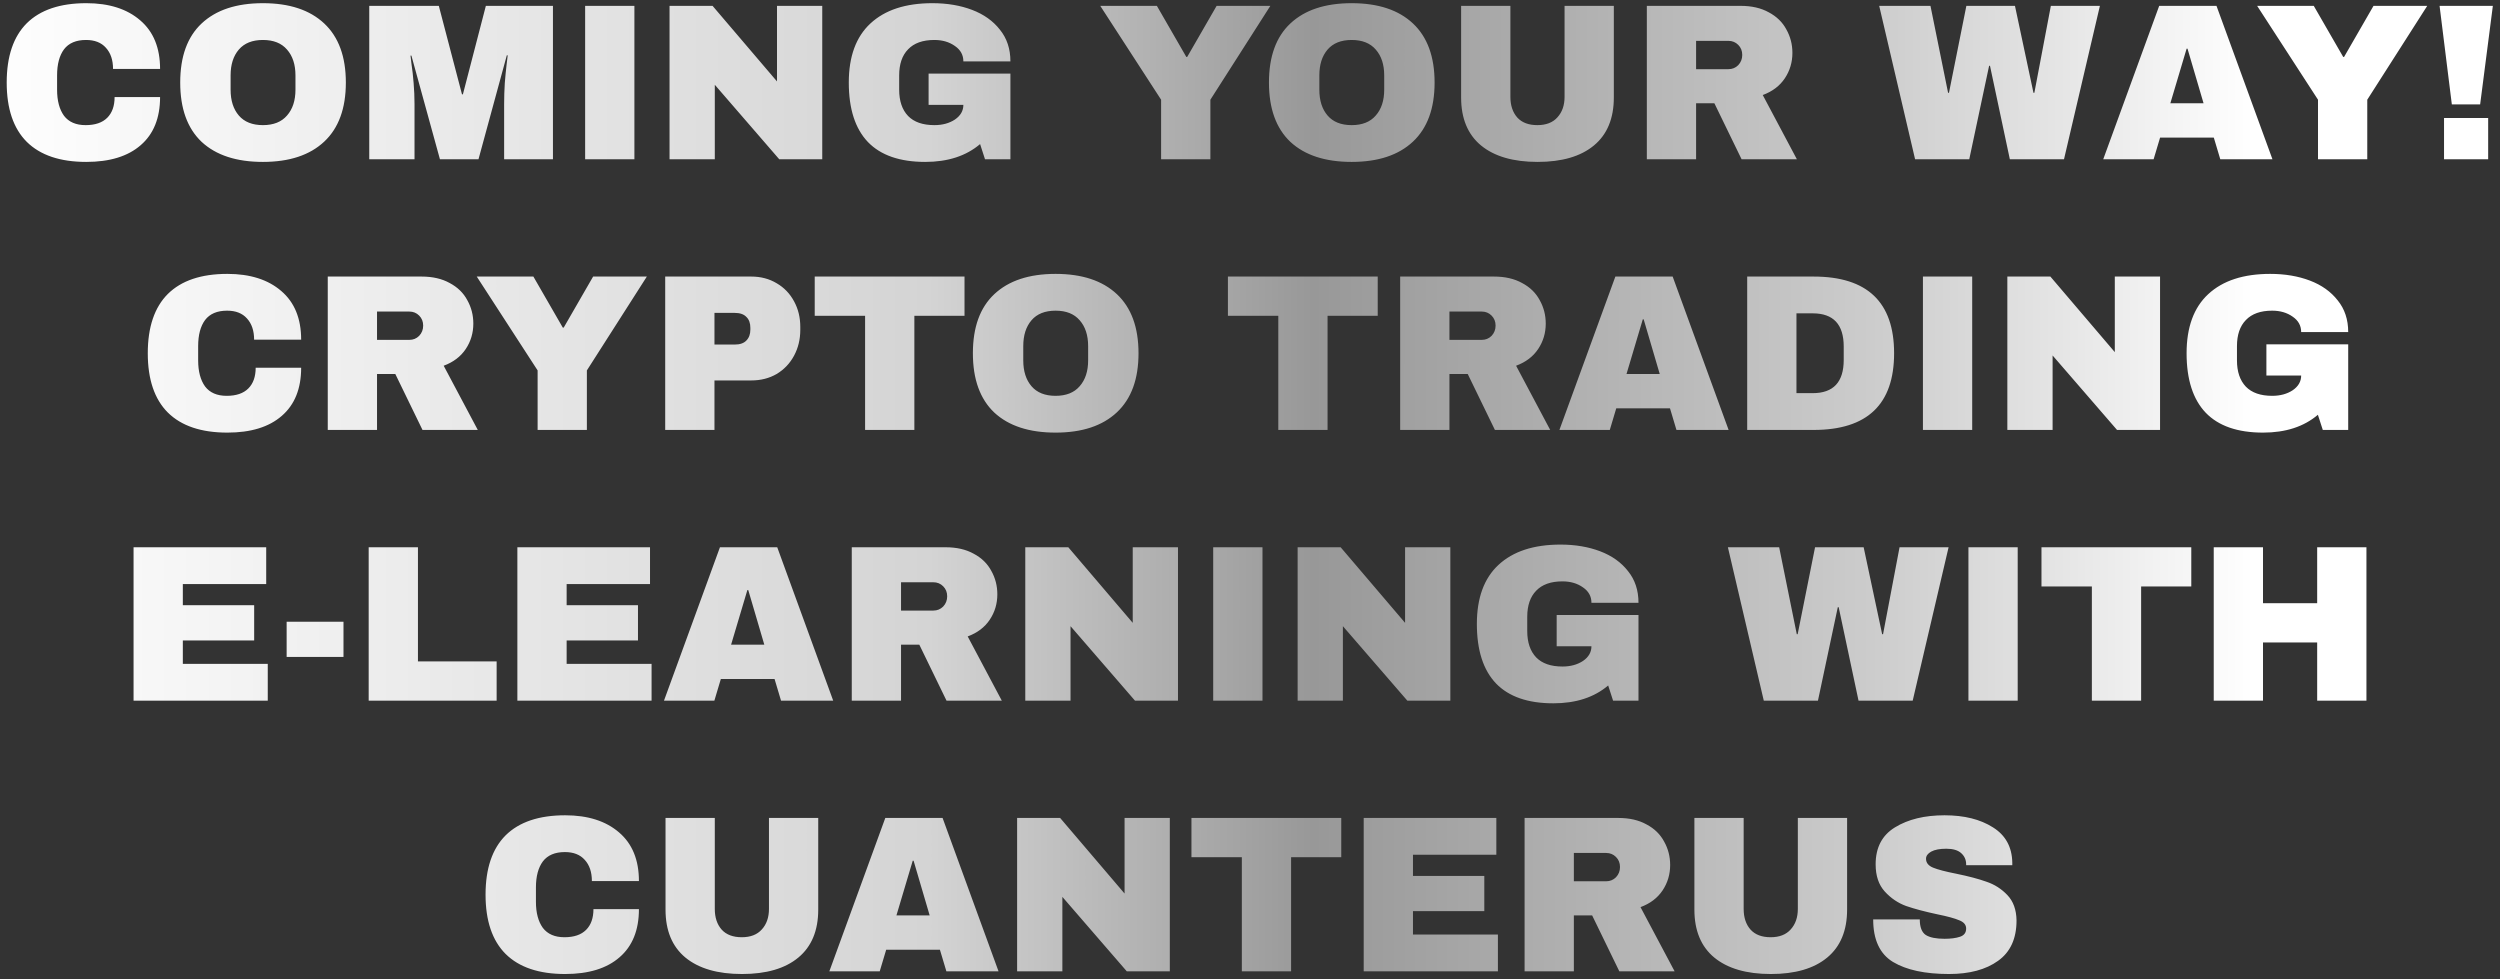 <?xml version="1.0" encoding="utf-8"?>
<svg xmlns="http://www.w3.org/2000/svg" width="314" height="123" viewBox="0 0 314 123" fill="none">
<rect x="0" y="0" width="314" height="123" fill="#333333" stroke="none"/>
<path d="M10.838 0.4C13.694 0.4 15.953 1.119 17.614 2.556C19.275 3.975 20.106 6.009 20.106 8.66H14.198C14.198 7.54 13.899 6.653 13.302 6C12.723 5.347 11.893 5.02 10.81 5.02C9.559 5.02 8.635 5.412 8.038 6.196C7.459 6.98 7.17 8.072 7.17 9.472V11.264C7.17 12.645 7.459 13.737 8.038 14.54C8.635 15.324 9.541 15.716 10.754 15.716C11.949 15.716 12.854 15.408 13.47 14.792C14.086 14.176 14.394 13.308 14.394 12.188H20.106C20.106 14.82 19.294 16.836 17.67 18.236C16.065 19.636 13.787 20.336 10.838 20.336C7.553 20.336 5.061 19.496 3.362 17.816C1.682 16.136 0.842 13.653 0.842 10.368C0.842 7.083 1.682 4.6 3.362 2.92C5.061 1.24 7.553 0.4 10.838 0.4ZM33.023 0.4C36.346 0.4 38.912 1.249 40.723 2.948C42.534 4.647 43.439 7.12 43.439 10.368C43.439 13.616 42.534 16.089 40.723 17.788C38.912 19.487 36.346 20.336 33.023 20.336C29.7 20.336 27.134 19.496 25.323 17.816C23.531 16.117 22.635 13.635 22.635 10.368C22.635 7.101 23.531 4.628 25.323 2.948C27.134 1.249 29.7 0.4 33.023 0.4ZM33.023 5.02C31.698 5.02 30.69 5.421 29.999 6.224C29.308 7.027 28.963 8.109 28.963 9.472V11.264C28.963 12.627 29.308 13.709 29.999 14.512C30.69 15.315 31.698 15.716 33.023 15.716C34.348 15.716 35.356 15.315 36.047 14.512C36.756 13.709 37.111 12.627 37.111 11.264V9.472C37.111 8.109 36.756 7.027 36.047 6.224C35.356 5.421 34.348 5.02 33.023 5.02ZM63.319 20V13.056C63.319 12.197 63.347 11.32 63.403 10.424C63.478 9.509 63.553 8.744 63.627 8.128C63.702 7.512 63.749 7.12 63.767 6.952H63.655L60.099 20H55.255L51.671 6.98H51.559C51.578 7.148 51.625 7.54 51.699 8.156C51.793 8.753 51.877 9.509 51.951 10.424C52.026 11.32 52.063 12.197 52.063 13.056V20H46.379V0.736H55.115L58.027 11.852H58.139L61.023 0.736H69.451V20H63.319ZM73.493 20V0.736H79.681V20H73.493ZM97.871 20L89.779 10.648V20H84.095V0.736H89.499L97.591 10.228V0.736H103.275V20H97.871ZM117.108 0.4C118.956 0.4 120.617 0.68 122.092 1.24C123.566 1.8 124.733 2.631 125.592 3.732C126.469 4.815 126.908 6.14 126.908 7.708H121C121 6.905 120.645 6.261 119.936 5.776C119.226 5.272 118.368 5.02 117.36 5.02C115.904 5.02 114.802 5.412 114.056 6.196C113.309 6.961 112.936 8.053 112.936 9.472V11.264C112.936 12.683 113.309 13.784 114.056 14.568C114.802 15.333 115.904 15.716 117.36 15.716C118.368 15.716 119.226 15.483 119.936 15.016C120.645 14.531 121 13.915 121 13.168H116.632V9.248H126.908V20H123.716L123.1 18.096C121.345 19.589 119.049 20.336 116.212 20.336C113.02 20.336 110.621 19.505 109.016 17.844C107.41 16.164 106.608 13.672 106.608 10.368C106.608 7.101 107.513 4.628 109.324 2.948C111.153 1.249 113.748 0.4 117.108 0.4ZM152.024 20H145.836V12.524L138.192 0.736H145.304L149 7.148H149.112L152.808 0.736H159.556L152.024 12.524V20ZM169.769 0.4C173.092 0.4 175.658 1.249 177.469 2.948C179.28 4.647 180.185 7.12 180.185 10.368C180.185 13.616 179.28 16.089 177.469 17.788C175.658 19.487 173.092 20.336 169.769 20.336C166.446 20.336 163.88 19.496 162.069 17.816C160.277 16.117 159.381 13.635 159.381 10.368C159.381 7.101 160.277 4.628 162.069 2.948C163.88 1.249 166.446 0.4 169.769 0.4ZM169.769 5.02C168.444 5.02 167.436 5.421 166.745 6.224C166.054 7.027 165.709 8.109 165.709 9.472V11.264C165.709 12.627 166.054 13.709 166.745 14.512C167.436 15.315 168.444 15.716 169.769 15.716C171.094 15.716 172.102 15.315 172.793 14.512C173.502 13.709 173.857 12.627 173.857 11.264V9.472C173.857 8.109 173.502 7.027 172.793 6.224C172.102 5.421 171.094 5.02 169.769 5.02ZM202.697 12.244C202.697 14.876 201.867 16.883 200.205 18.264C198.544 19.645 196.183 20.336 193.121 20.336C190.06 20.336 187.689 19.645 186.009 18.264C184.348 16.883 183.517 14.876 183.517 12.244V0.736H189.705V12.16C189.705 13.243 189.995 14.111 190.573 14.764C191.152 15.399 191.992 15.716 193.093 15.716C194.195 15.716 195.035 15.389 195.613 14.736C196.211 14.083 196.509 13.224 196.509 12.16V0.736H202.697V12.244ZM225.126 6.644C225.126 7.82 224.808 8.884 224.174 9.836C223.539 10.788 222.615 11.488 221.402 11.936L225.686 20H218.742L215.326 12.972H213.03V20H206.842V0.736H218.63C220.011 0.736 221.187 1.007 222.158 1.548C223.147 2.071 223.884 2.789 224.37 3.704C224.874 4.6 225.126 5.58 225.126 6.644ZM218.826 6.896C218.826 6.392 218.658 5.972 218.322 5.636C217.986 5.3 217.575 5.132 217.09 5.132H213.03V8.688H217.09C217.575 8.688 217.986 8.52 218.322 8.184C218.658 7.829 218.826 7.4 218.826 6.896ZM252.435 20L249.943 8.268H249.831L247.339 20H240.535L236.027 0.736H242.467L244.679 11.656H244.791L246.975 0.736H253.079L255.403 11.656H255.515L257.587 0.736H263.747L259.239 20H252.435ZM278.867 20L278.055 17.284H271.307L270.495 20H264.167L271.195 0.736H278.391L285.419 20H278.867ZM272.595 12.972H276.767L274.751 6.112H274.639L272.595 12.972ZM297.329 20H291.141V12.524L283.497 0.736H290.609L294.305 7.148H294.417L298.113 0.736H304.861L297.329 12.524V20ZM307.95 13.112L306.41 0.736H313.102L311.506 13.112H307.95ZM306.97 20V14.82H312.514V20H306.97ZM28.557 34.4C31.413 34.4 33.671 35.119 35.333 36.556C36.994 37.975 37.825 40.009 37.825 42.66H31.917C31.917 41.54 31.618 40.653 31.021 40C30.442 39.347 29.611 39.02 28.529 39.02C27.278 39.02 26.354 39.412 25.757 40.196C25.178 40.98 24.889 42.072 24.889 43.472V45.264C24.889 46.645 25.178 47.737 25.757 48.54C26.354 49.324 27.259 49.716 28.473 49.716C29.667 49.716 30.573 49.408 31.189 48.792C31.805 48.176 32.113 47.308 32.113 46.188H37.825C37.825 48.82 37.013 50.836 35.389 52.236C33.783 53.636 31.506 54.336 28.557 54.336C25.271 54.336 22.779 53.496 21.081 51.816C19.401 50.136 18.561 47.653 18.561 44.368C18.561 41.083 19.401 38.6 21.081 36.92C22.779 35.24 25.271 34.4 28.557 34.4ZM59.45 40.644C59.45 41.82 59.132 42.884 58.498 43.836C57.863 44.788 56.939 45.488 55.726 45.936L60.01 54H53.066L49.65 46.972H47.354V54H41.166V34.736H52.954C54.335 34.736 55.511 35.007 56.482 35.548C57.471 36.071 58.208 36.789 58.694 37.704C59.198 38.6 59.45 39.58 59.45 40.644ZM53.15 40.896C53.15 40.392 52.982 39.972 52.646 39.636C52.31 39.3 51.899 39.132 51.414 39.132H47.354V42.688H51.414C51.899 42.688 52.31 42.52 52.646 42.184C52.982 41.829 53.15 41.4 53.15 40.896ZM73.712 54H67.524V46.524L59.88 34.736H66.992L70.688 41.148H70.8L74.496 34.736H81.244L73.712 46.524V54ZM94.357 34.736C95.551 34.736 96.615 35.016 97.549 35.576C98.482 36.117 99.21 36.873 99.733 37.844C100.255 38.796 100.517 39.869 100.517 41.064V41.428C100.517 42.623 100.255 43.705 99.733 44.676C99.21 45.647 98.482 46.412 97.549 46.972C96.615 47.513 95.551 47.784 94.357 47.784H89.737V54H83.549V34.736H94.357ZM89.737 43.276H92.285C92.938 43.276 93.423 43.108 93.741 42.772C94.077 42.436 94.245 41.979 94.245 41.4V41.176C94.245 40.579 94.077 40.121 93.741 39.804C93.423 39.468 92.938 39.3 92.285 39.3H89.737V43.276ZM114.844 39.664V54H108.656V39.664H102.328V34.736H121.144V39.664H114.844ZM132.582 34.4C135.904 34.4 138.471 35.249 140.282 36.948C142.092 38.647 142.998 41.12 142.998 44.368C142.998 47.616 142.092 50.089 140.282 51.788C138.471 53.487 135.904 54.336 132.582 54.336C129.259 54.336 126.692 53.496 124.882 51.816C123.09 50.117 122.194 47.635 122.194 44.368C122.194 41.101 123.09 38.628 124.882 36.948C126.692 35.249 129.259 34.4 132.582 34.4ZM132.582 39.02C131.256 39.02 130.248 39.421 129.558 40.224C128.867 41.027 128.522 42.109 128.522 43.472V45.264C128.522 46.627 128.867 47.709 129.558 48.512C130.248 49.315 131.256 49.716 132.582 49.716C133.907 49.716 134.915 49.315 135.606 48.512C136.315 47.709 136.67 46.627 136.67 45.264V43.472C136.67 42.109 136.315 41.027 135.606 40.224C134.915 39.421 133.907 39.02 132.582 39.02ZM166.742 39.664V54H160.554V39.664H154.226V34.736H173.042V39.664H166.742ZM194.145 40.644C194.145 41.82 193.828 42.884 193.193 43.836C192.558 44.788 191.634 45.488 190.421 45.936L194.705 54H187.761L184.345 46.972H182.049V54H175.861V34.736H187.649C189.03 34.736 190.206 35.007 191.177 35.548C192.166 36.071 192.904 36.789 193.389 37.704C193.893 38.6 194.145 39.58 194.145 40.644ZM187.845 40.896C187.845 40.392 187.677 39.972 187.341 39.636C187.005 39.3 186.594 39.132 186.109 39.132H182.049V42.688H186.109C186.594 42.688 187.005 42.52 187.341 42.184C187.677 41.829 187.845 41.4 187.845 40.896ZM210.562 54L209.75 51.284H203.002L202.19 54H195.862L202.89 34.736H210.086L217.114 54H210.562ZM204.29 46.972H208.462L206.446 40.112H206.334L204.29 46.972ZM227.791 34.736C234.53 34.736 237.899 37.947 237.899 44.368C237.899 50.789 234.53 54 227.791 54H219.447V34.736H227.791ZM225.635 49.38H227.679C230.274 49.38 231.571 47.989 231.571 45.208V43.528C231.571 40.747 230.274 39.356 227.679 39.356H225.635V49.38ZM241.52 54V34.736H247.708V54H241.52ZM265.899 54L257.807 44.648V54H252.123V34.736H257.527L265.619 44.228V34.736H271.303V54H265.899ZM285.135 34.4C286.983 34.4 288.644 34.68 290.119 35.24C291.594 35.8 292.76 36.631 293.619 37.732C294.496 38.815 294.935 40.14 294.935 41.708H289.027C289.027 40.905 288.672 40.261 287.963 39.776C287.254 39.272 286.395 39.02 285.387 39.02C283.931 39.02 282.83 39.412 282.083 40.196C281.336 40.961 280.963 42.053 280.963 43.472V45.264C280.963 46.683 281.336 47.784 282.083 48.568C282.83 49.333 283.931 49.716 285.387 49.716C286.395 49.716 287.254 49.483 287.963 49.016C288.672 48.531 289.027 47.915 289.027 47.168H284.659V43.248H294.935V54H291.743L291.127 52.096C289.372 53.589 287.076 54.336 284.239 54.336C281.047 54.336 278.648 53.505 277.043 51.844C275.438 50.164 274.635 47.672 274.635 44.368C274.635 41.101 275.54 38.628 277.351 36.948C279.18 35.249 281.775 34.4 285.135 34.4ZM16.775 68.736H33.435V73.356H22.963V76.016H31.923V80.44H22.963V83.38H33.631V88H16.775V68.736ZM36.002 82.512V78.088H43.142V82.512H36.002ZM46.306 68.736H52.494V83.072H62.378V88H46.306V68.736ZM64.982 68.736H81.642V73.356H71.17V76.016H80.13V80.44H71.17V83.38H81.838V88H64.982V68.736ZM98.097 88L97.285 85.284H90.537L89.725 88H83.397L90.425 68.736H97.621L104.649 88H98.097ZM91.825 80.972H95.997L93.981 74.112H93.869L91.825 80.972ZM125.266 74.644C125.266 75.82 124.949 76.884 124.314 77.836C123.679 78.788 122.755 79.488 121.542 79.936L125.826 88H118.882L115.466 80.972H113.17V88H106.982V68.736H118.77C120.151 68.736 121.327 69.007 122.298 69.548C123.287 70.071 124.025 70.789 124.51 71.704C125.014 72.6 125.266 73.58 125.266 74.644ZM118.966 74.896C118.966 74.392 118.798 73.972 118.462 73.636C118.126 73.3 117.715 73.132 117.23 73.132H113.17V76.688H117.23C117.715 76.688 118.126 76.52 118.462 76.184C118.798 75.829 118.966 75.4 118.966 74.896ZM142.551 88L134.459 78.648V88H128.775V68.736H134.179L142.271 78.228V68.736H147.955V88H142.551ZM152.379 88V68.736H158.567V88H152.379ZM176.758 88L168.666 78.648V88H162.982V68.736H168.386L176.478 78.228V68.736H182.162V88H176.758ZM195.994 68.4C197.842 68.4 199.504 68.68 200.978 69.24C202.453 69.8 203.62 70.631 204.478 71.732C205.356 72.815 205.794 74.14 205.794 75.708H199.886C199.886 74.905 199.532 74.261 198.822 73.776C198.113 73.272 197.254 73.02 196.246 73.02C194.79 73.02 193.689 73.412 192.942 74.196C192.196 74.961 191.822 76.053 191.822 77.472V79.264C191.822 80.683 192.196 81.784 192.942 82.568C193.689 83.333 194.79 83.716 196.246 83.716C197.254 83.716 198.113 83.483 198.822 83.016C199.532 82.531 199.886 81.915 199.886 81.168H195.518V77.248H205.794V88H202.602L201.986 86.096C200.232 87.589 197.936 88.336 195.098 88.336C191.906 88.336 189.508 87.505 187.902 85.844C186.297 84.164 185.494 81.672 185.494 78.368C185.494 75.101 186.4 72.628 188.21 70.948C190.04 69.249 192.634 68.4 195.994 68.4ZM233.431 88L230.939 76.268H230.827L228.335 88H221.531L217.023 68.736H223.463L225.675 79.656H225.787L227.971 68.736H234.075L236.399 79.656H236.511L238.583 68.736H244.743L240.235 88H233.431ZM247.235 88V68.736H253.423V88H247.235ZM268.926 73.664V88H262.738V73.664H256.41V68.736H275.226V73.664H268.926ZM291.037 88V80.692H284.233V88H278.045V68.736H284.233V75.764H291.037V68.736H297.225V88H291.037ZM70.981 102.4C73.837 102.4 76.095 103.119 77.757 104.556C79.418 105.975 80.249 108.009 80.249 110.66H74.341C74.341 109.54 74.042 108.653 73.445 108C72.866 107.347 72.035 107.02 70.953 107.02C69.702 107.02 68.778 107.412 68.181 108.196C67.602 108.98 67.313 110.072 67.313 111.472V113.264C67.313 114.645 67.602 115.737 68.181 116.54C68.778 117.324 69.683 117.716 70.897 117.716C72.091 117.716 72.997 117.408 73.613 116.792C74.229 116.176 74.537 115.308 74.537 114.188H80.249C80.249 116.82 79.437 118.836 77.813 120.236C76.207 121.636 73.93 122.336 70.981 122.336C67.695 122.336 65.203 121.496 63.505 119.816C61.825 118.136 60.985 115.653 60.985 112.368C60.985 109.083 61.825 106.6 63.505 104.92C65.203 103.24 67.695 102.4 70.981 102.4ZM102.77 114.244C102.77 116.876 101.939 118.883 100.278 120.264C98.616 121.645 96.255 122.336 93.194 122.336C90.132 122.336 87.762 121.645 86.082 120.264C84.42 118.883 83.59 116.876 83.59 114.244V102.736H89.778V114.16C89.778 115.243 90.067 116.111 90.646 116.764C91.224 117.399 92.064 117.716 93.166 117.716C94.267 117.716 95.107 117.389 95.686 116.736C96.283 116.083 96.582 115.224 96.582 114.16V102.736H102.77V114.244ZM118.865 122L118.053 119.284H111.305L110.493 122H104.165L111.193 102.736H118.389L125.417 122H118.865ZM112.593 114.972H116.765L114.749 108.112H114.637L112.593 114.972ZM141.526 122L133.434 112.648V122H127.75V102.736H133.154L141.246 112.228V102.736H146.93V122H141.526ZM162.162 107.664V122H155.974V107.664H149.646V102.736H168.462V107.664H162.162ZM171.281 102.736H187.941V107.356H177.469V110.016H186.429V114.44H177.469V117.38H188.137V122H171.281V102.736ZM209.772 108.644C209.772 109.82 209.455 110.884 208.82 111.836C208.185 112.788 207.261 113.488 206.048 113.936L210.332 122H203.388L199.972 114.972H197.676V122H191.488V102.736H203.276C204.657 102.736 205.833 103.007 206.804 103.548C207.793 104.071 208.531 104.789 209.016 105.704C209.52 106.6 209.772 107.58 209.772 108.644ZM203.472 108.896C203.472 108.392 203.304 107.972 202.968 107.636C202.632 107.3 202.221 107.132 201.736 107.132H197.676V110.688H201.736C202.221 110.688 202.632 110.52 202.968 110.184C203.304 109.829 203.472 109.4 203.472 108.896ZM231.996 114.244C231.996 116.876 231.165 118.883 229.504 120.264C227.843 121.645 225.481 122.336 222.42 122.336C219.359 122.336 216.988 121.645 215.308 120.264C213.647 118.883 212.816 116.876 212.816 114.244V102.736H219.004V114.16C219.004 115.243 219.293 116.111 219.872 116.764C220.451 117.399 221.291 117.716 222.392 117.716C223.493 117.716 224.333 117.389 224.912 116.736C225.509 116.083 225.808 115.224 225.808 114.16V102.736H231.996V114.244ZM244.232 102.4C246.696 102.4 248.722 102.904 250.308 103.912C251.895 104.901 252.707 106.376 252.744 108.336V108.672H246.948V108.56C246.948 108 246.743 107.533 246.332 107.16C245.922 106.787 245.296 106.6 244.456 106.6C243.635 106.6 243 106.721 242.552 106.964C242.123 107.207 241.908 107.505 241.908 107.86C241.908 108.364 242.207 108.737 242.804 108.98C243.402 109.223 244.363 109.475 245.688 109.736C247.238 110.053 248.507 110.389 249.496 110.744C250.504 111.08 251.382 111.64 252.128 112.424C252.875 113.208 253.258 114.272 253.276 115.616C253.276 117.893 252.502 119.583 250.952 120.684C249.422 121.785 247.368 122.336 244.792 122.336C241.787 122.336 239.444 121.832 237.764 120.824C236.103 119.816 235.272 118.033 235.272 115.476H241.124C241.124 116.447 241.376 117.1 241.88 117.436C242.384 117.753 243.168 117.912 244.232 117.912C245.016 117.912 245.66 117.828 246.164 117.66C246.687 117.492 246.948 117.147 246.948 116.624C246.948 116.157 246.659 115.812 246.08 115.588C245.52 115.345 244.596 115.093 243.308 114.832C241.74 114.496 240.443 114.151 239.416 113.796C238.39 113.423 237.494 112.816 236.728 111.976C235.963 111.136 235.58 109.997 235.58 108.56C235.58 106.451 236.392 104.901 238.016 103.912C239.659 102.904 241.731 102.4 244.232 102.4Z" fill="url(#paint0_linear_311_1694)"/>
<defs>
<linearGradient id="paint0_linear_311_1694" x1="-3" y1="62" x2="283.103" y2="62" gradientUnits="userSpaceOnUse">
<stop stop-color="white"/>
<stop offset="0.418" stop-color="#D4D4D4"/>
<stop offset="0.587" stop-color="#989898"/>
<stop offset="0.832" stop-color="#CCCCCC"/>
<stop offset="1" stop-color="white"/>
</linearGradient>
</defs>
</svg>
